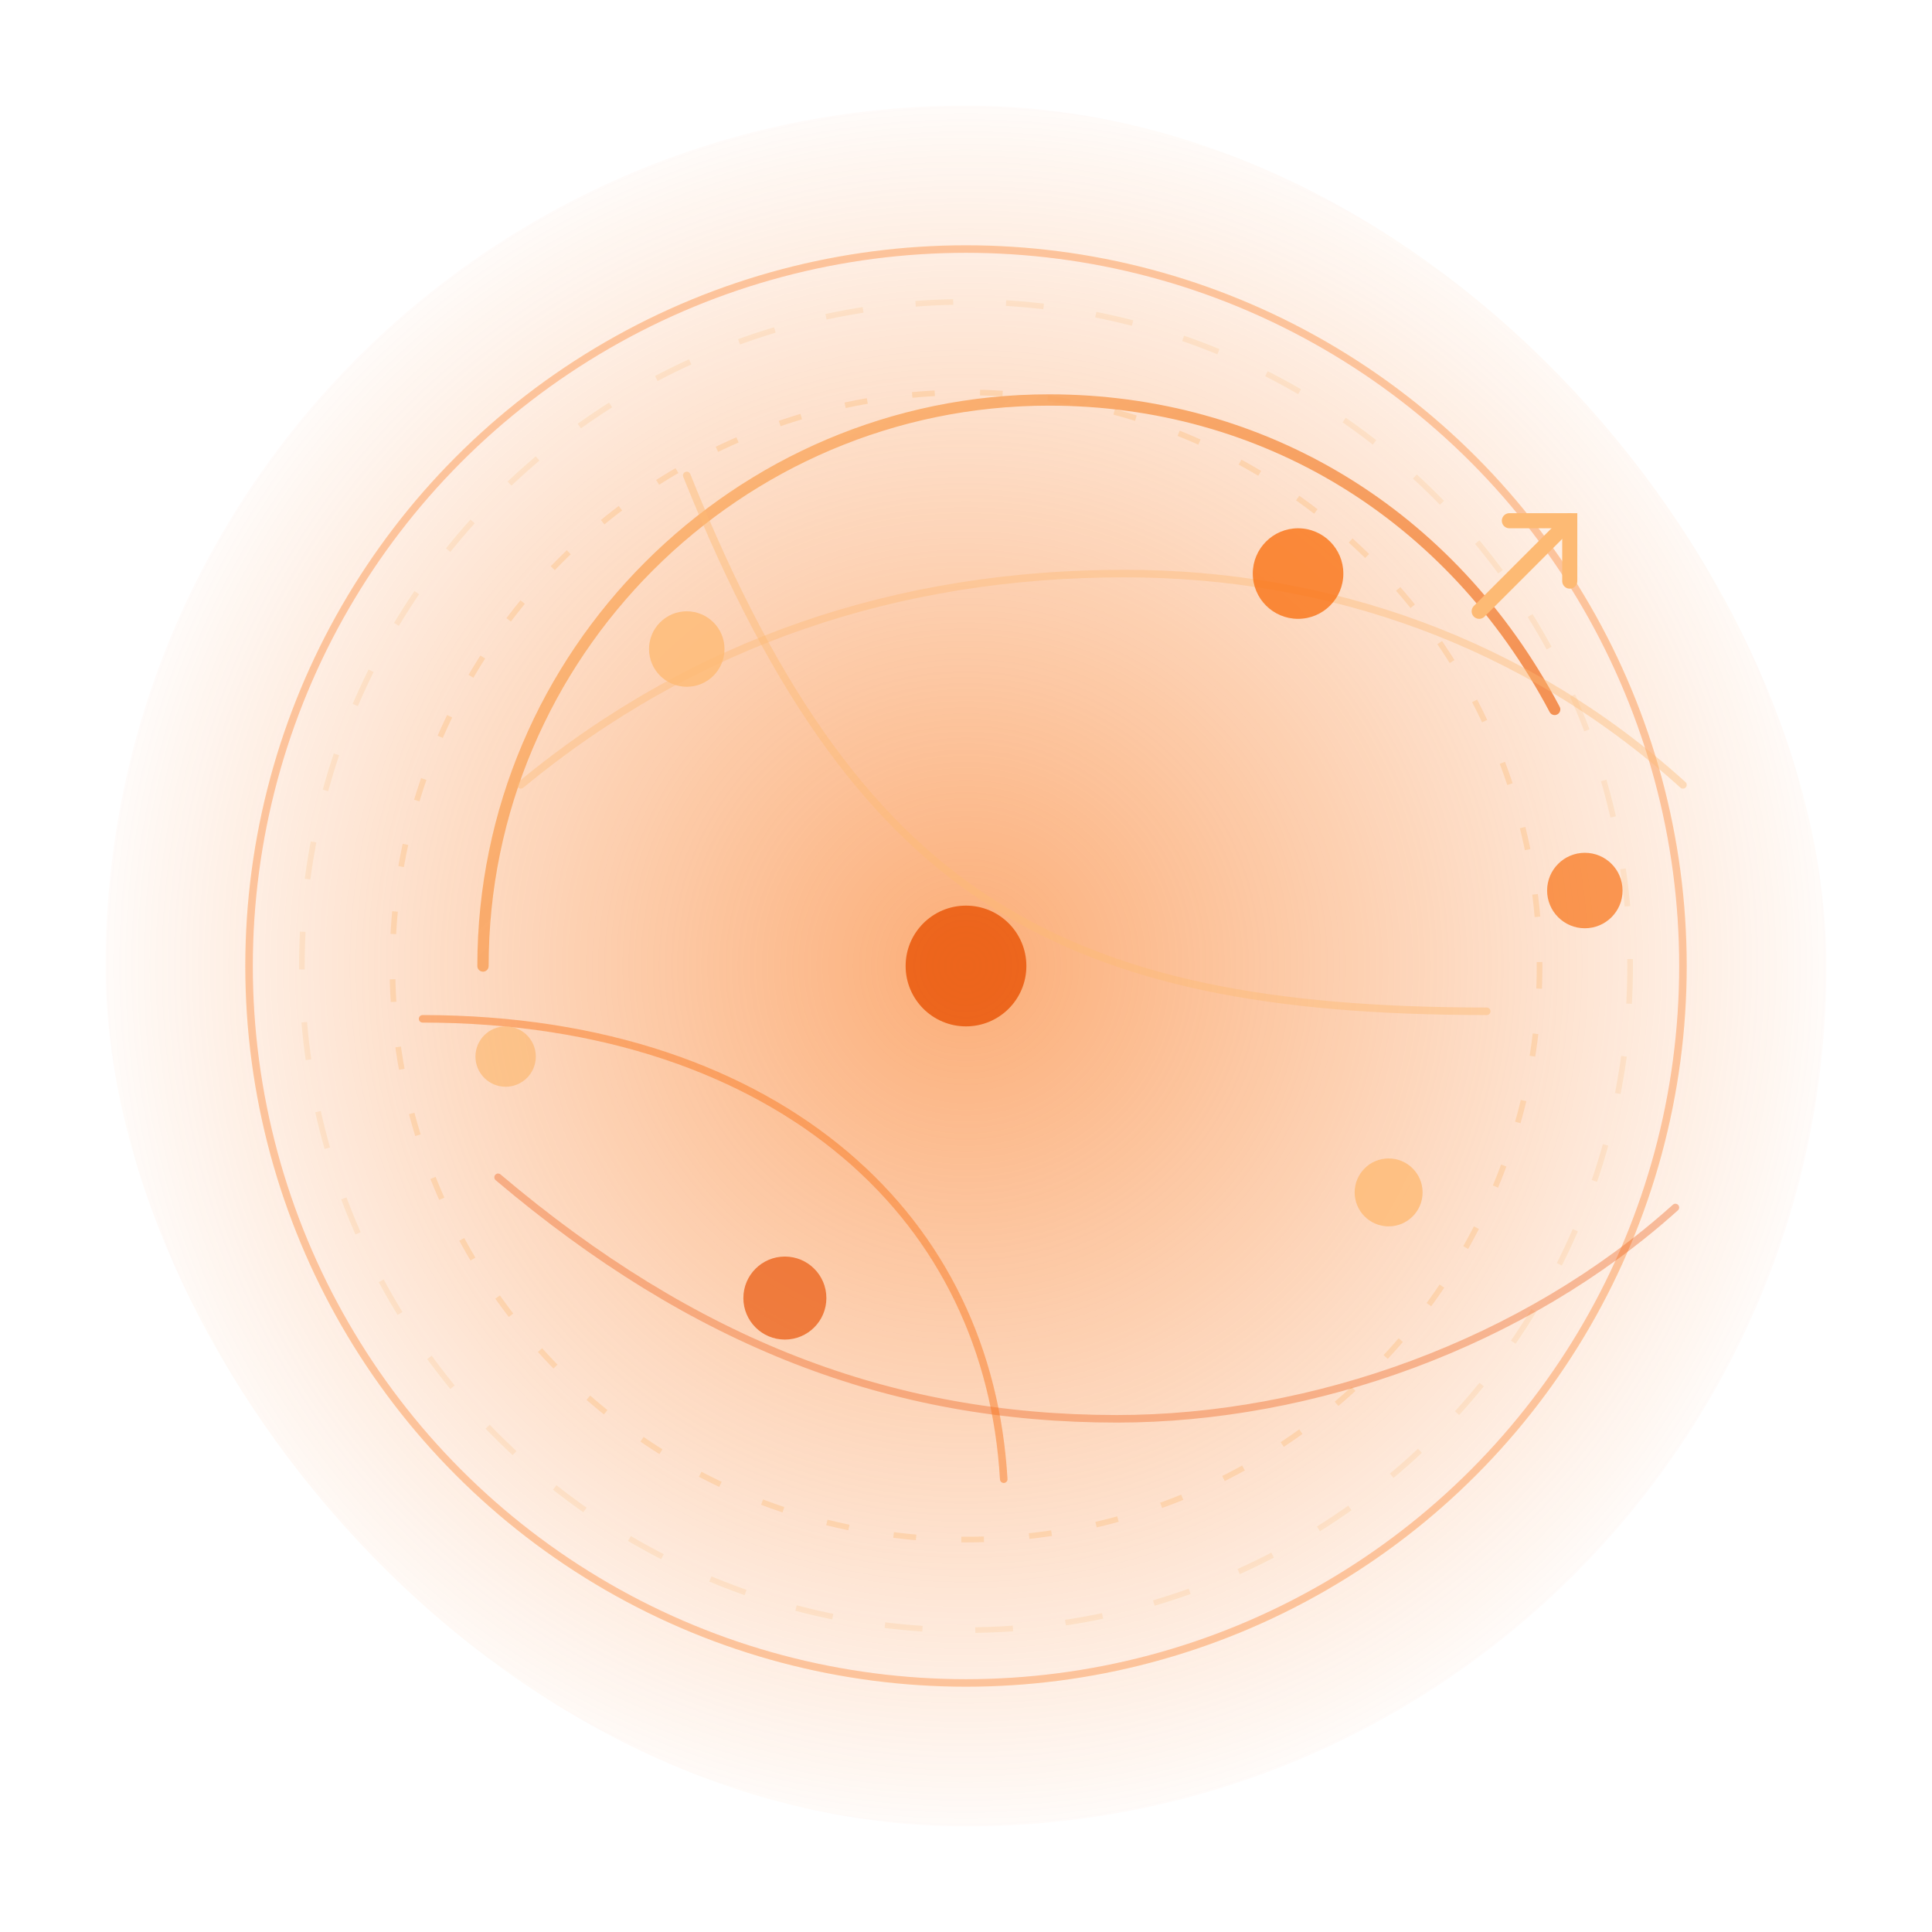 <svg width="512" height="512" viewBox="0 0 512 512" fill="none" xmlns="http://www.w3.org/2000/svg">
  <defs>
    <radialGradient id="glow" cx="0" cy="0" r="1" gradientUnits="userSpaceOnUse" gradientTransform="translate(256 256) scale(240)">
      <stop stop-color="#F97316" stop-opacity="0.9"/>
      <stop offset="1" stop-color="#F97316" stop-opacity="0"/>
    </radialGradient>
    <linearGradient id="grid" x1="120" y1="120" x2="392" y2="392" gradientUnits="userSpaceOnUse">
      <stop stop-color="#FDBA74" stop-opacity="0.85"/>
      <stop offset="1" stop-color="#EA580C" stop-opacity="0.75"/>
    </linearGradient>
  </defs>
  <rect x="28" y="28" width="456" height="456" rx="228" fill="url(#glow)" opacity="0.65"/>
  <circle cx="256" cy="256" r="190" stroke="#F97316" stroke-width="2" stroke-opacity="0.35"/>
  <circle cx="256" cy="256" r="176" stroke="#FDBA74" stroke-opacity="0.2" stroke-width="1.5" stroke-dasharray="10 14"/>
  <circle cx="256" cy="256" r="152" stroke="#FDBA74" stroke-opacity="0.35" stroke-width="1.5" stroke-dasharray="6 12"/>
  <path d="M128 256C128 173.4 195.4 106 278 106C334.5 106 384.5 136 412 188" stroke="url(#grid)" stroke-width="3" stroke-linecap="round"/>
  <path d="M138 208C184 170 238 152 298 152C352 152 404 170 446 208" stroke="#FDBA74" stroke-opacity="0.4" stroke-width="2" stroke-linecap="round"/>
  <path d="M132 312C184 356 236 376 296 376C348 376 404 356 444 320" stroke="#EA580C" stroke-opacity="0.35" stroke-width="2" stroke-linecap="round"/>
  <path d="M182 126C206 186 232 220 264 240C296 260 336 268 394 268" stroke="#FDBA74" stroke-opacity="0.45" stroke-width="2" stroke-linecap="round"/>
  <path d="M112 270C160 270 198 284 224 306C250 328 264 358 266 392" stroke="#F97316" stroke-opacity="0.45" stroke-width="2" stroke-linecap="round"/>
  <circle cx="256" cy="256" r="16" fill="#EA580C" opacity="0.85"/>
  <circle cx="182" cy="172" r="10" fill="#FDBA74" opacity="0.8"/>
  <circle cx="344" cy="152" r="12" fill="#F97316" opacity="0.8"/>
  <circle cx="368" cy="316" r="9" fill="#FDBA74" opacity="0.8"/>
  <circle cx="208" cy="344" r="11" fill="#EA580C" opacity="0.7"/>
  <circle cx="134" cy="280" r="8" fill="#FDBA74" opacity="0.7"/>
  <circle cx="420" cy="236" r="10" fill="#F97316" opacity="0.7"/>
  <path d="M400 138L416 138L416 154" stroke="#FDBA74" stroke-width="4" stroke-linecap="round"/>
  <path d="M416 138L392 162" stroke="#FDBA74" stroke-width="4" stroke-linecap="round"/>
</svg>
